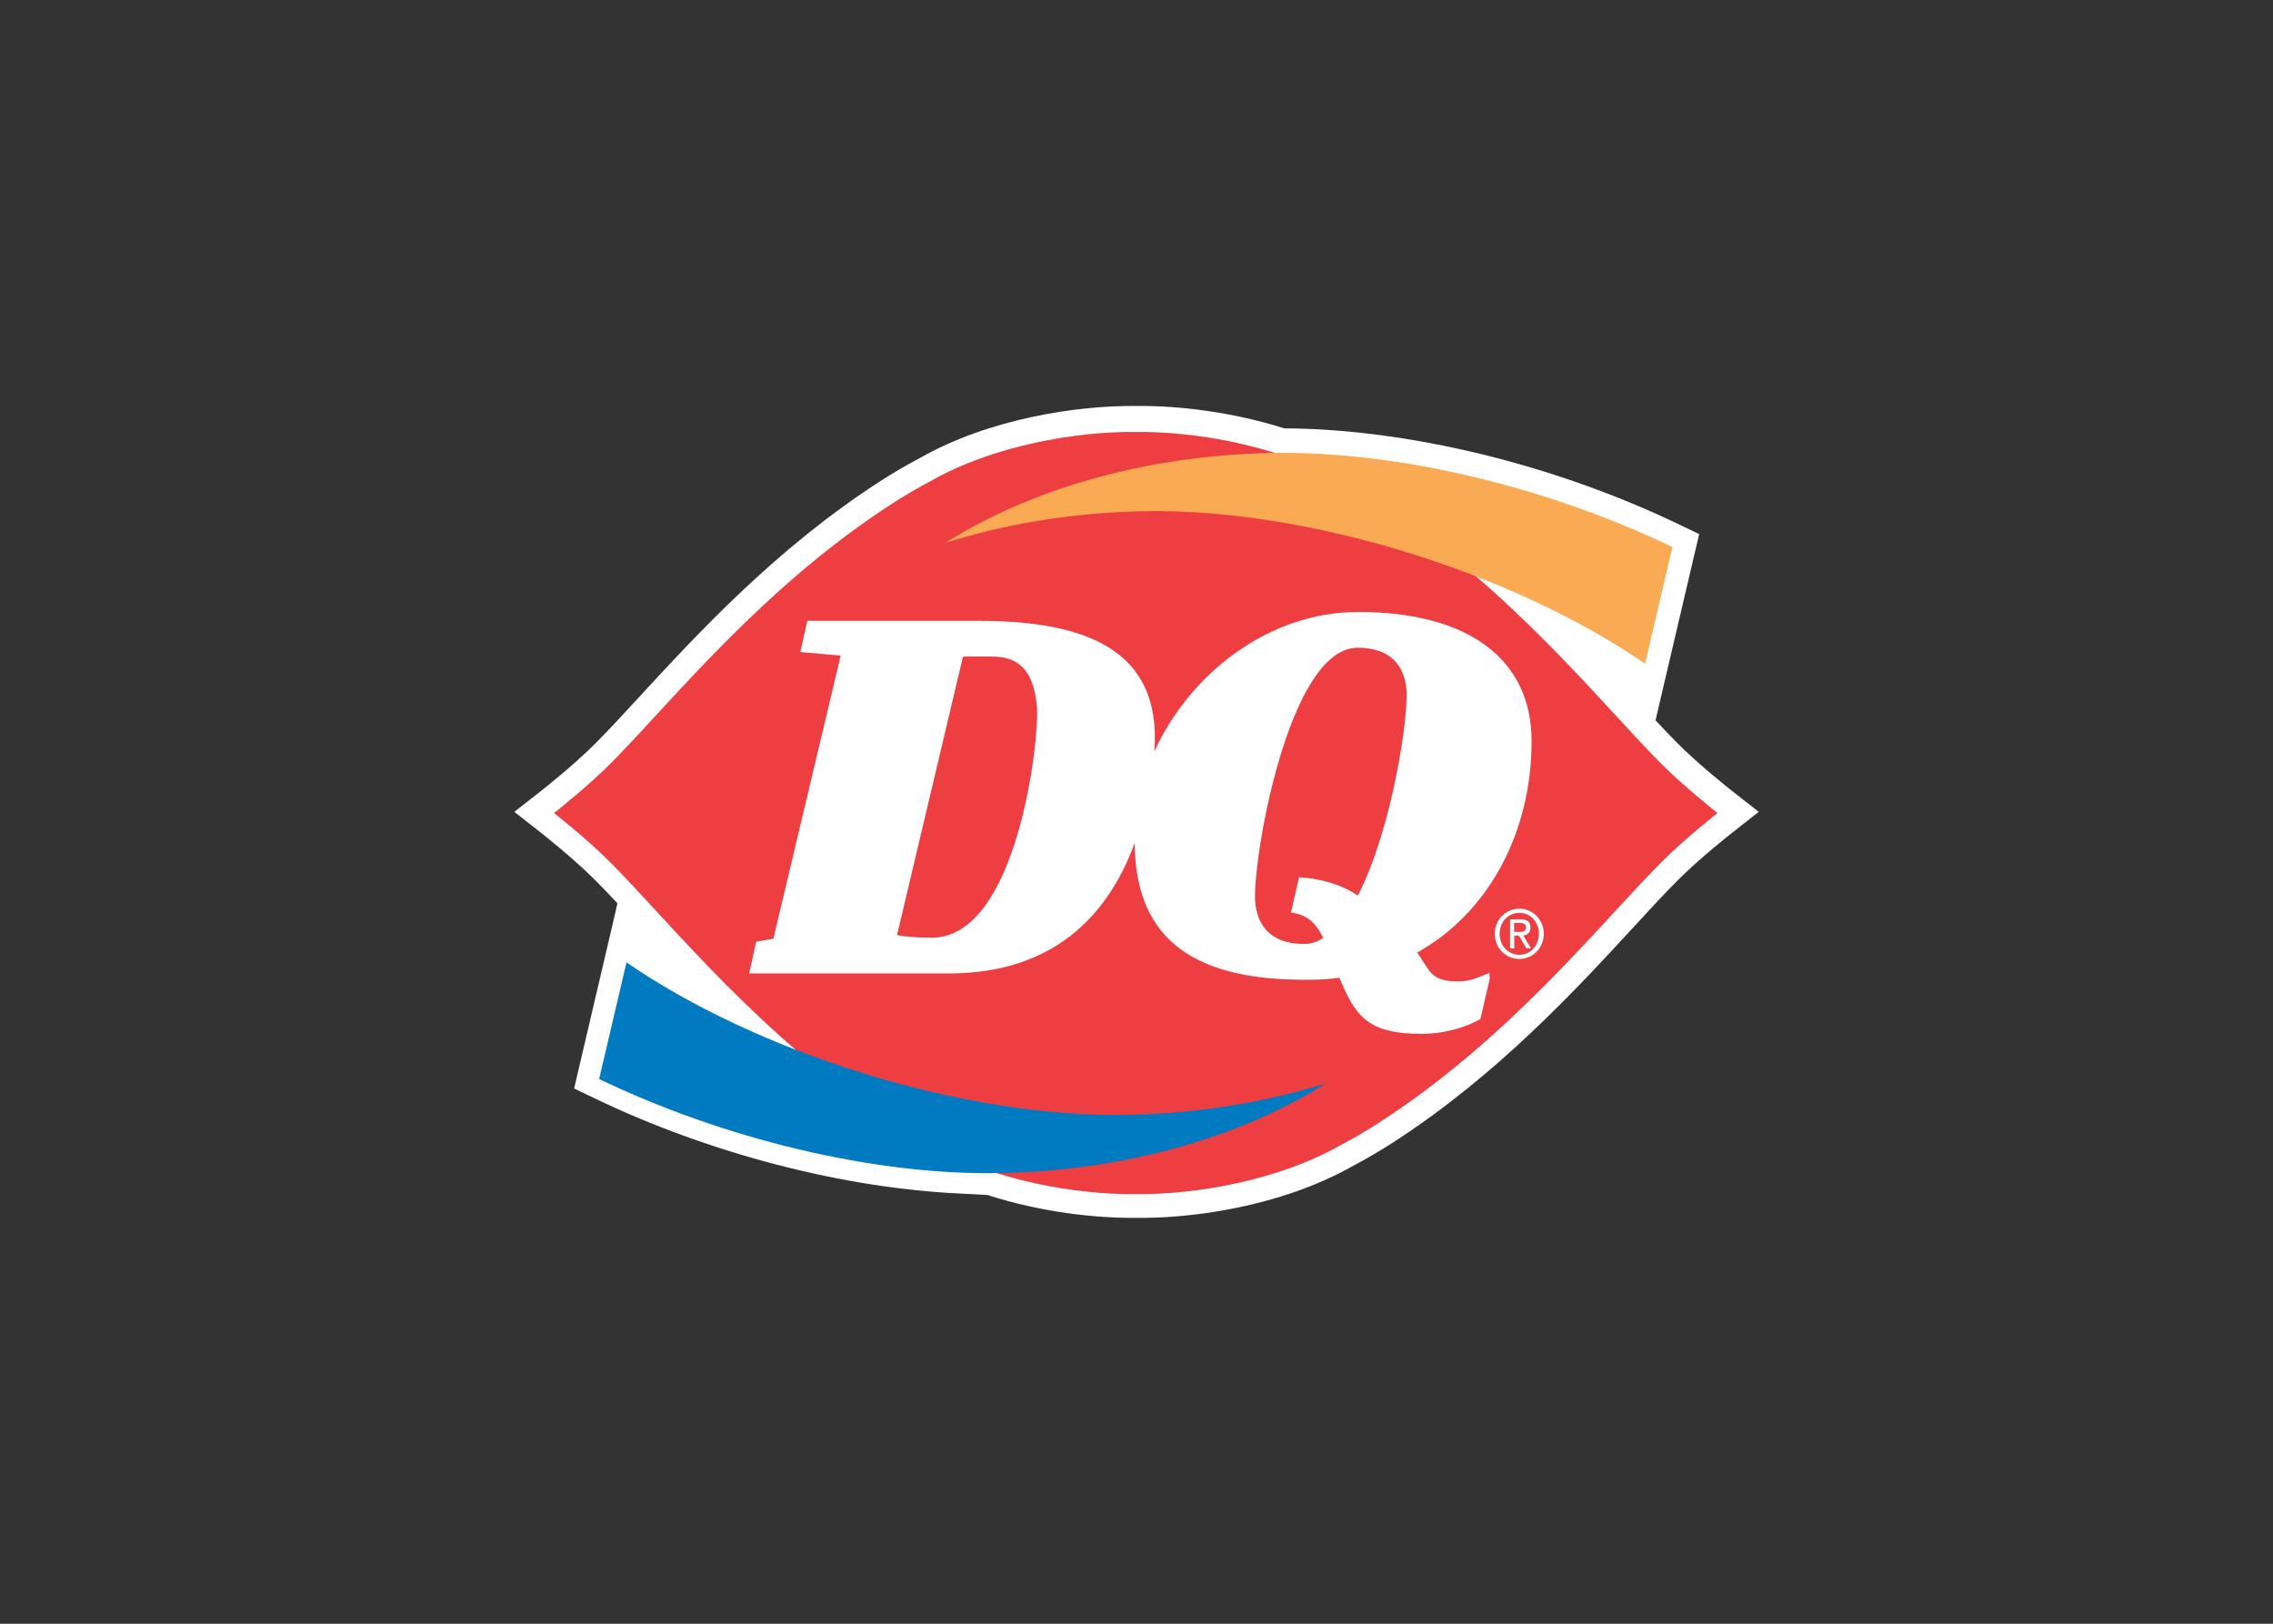 <svg clip-rule="evenodd" fill-rule="evenodd" stroke-linejoin="round" stroke-miterlimit="1.414" viewBox="0 0 560 400" xmlns="http://www.w3.org/2000/svg"><rect x="0" y="0" width="560" height="400" fill="#333333" stroke="none"/><g fill-rule="nonzero" transform="matrix(.808 0 0 .808 118.055 78.993)"><path d="m248.732 265.623c6.16-2.148 12.196-4.79 17.828-7.99 4.039-2.132 8.071-4.494 11.999-7.021 31.684-20.43 55.729-46.516 73.282-65.56 5.087-5.521 9.48-10.282 13.475-14.296 6.753-6.798 16.335-14.326 16.434-14.4l8.409-6.598-8.409-6.593c-.099-.077-9.679-7.602-16.43-14.397-2.084-2.097-4.282-4.4-6.627-6.908l.683-2.973 12.616-53.806-6.06-2.915c-38.122-18.33-82.686-29.144-120.431-29.34l-.126-.021c-15.983-5.059-32.506-6.934-44.934-6.798-18.133-.198-44.981 3.874-66.128 15.899-4.048 2.141-8.084 4.492-11.993 7.013-31.701 20.436-55.753 46.527-73.312 65.576-5.077 5.509-9.462 10.267-13.448 14.273-6.756 6.795-16.339 14.32-16.431 14.396l-8.413 6.591 8.41 6.595c.095.08 9.678 7.608 16.423 14.402 2.08 2.084 4.261 4.372 6.593 6.862l-.577 2.664-2.802 11.945-9.813 41.87 6.062 2.914c35.343 17.003 76.242 27.539 112.092 29.139l7.876.42c16.141 5.2 32.895 7.109 45.453 6.965 13.101.148 30.755-1.934 47.525-7.646z" fill="#fff"/><path d="m360.266 134.929c-18.487-18.608-46.022-53.534-85.954-79.271-3.777-2.425-7.649-4.695-11.638-6.796-18.874-10.741-44.257-15.144-62.461-14.927-18.222-.217-43.607 4.187-62.469 14.927-3.977 2.101-7.871 4.371-11.636 6.796-39.917 25.737-67.475 60.663-85.947 79.271-7.272 7.308-17.341 15.187-17.341 15.187s10.069 7.88 17.332 15.195c18.481 18.6 46.026 53.524 85.956 79.258 3.765 2.429 7.659 4.702 11.636 6.801 18.862 10.744 44.229 15.147 62.46 14.928 18.213.219 43.596-4.184 62.47-14.928 3.988-2.099 7.861-4.372 11.63-6.801 39.922-25.734 67.475-60.658 85.96-79.258 7.27-7.315 17.326-15.195 17.326-15.195s-10.046-7.879-17.324-15.187" fill="#ee3e42"/><path d="m355.499 104.581c-39.799-27.379-102.527-47.616-153.495-46.475-21.366.477-41.597 3.882-59.76 9.602 25.573-16.174 60.349-26.495 98.753-27.354 39.372-.875 85.536 10.726 122.84 28.667z" fill="#f9aa53"/><path d="m44.917 195.654c39.798 27.38 102.525 47.618 153.497 46.475 21.367-.482 41.598-3.882 59.758-9.599-25.571 16.167-60.348 26.486-98.753 27.349-39.37.876-85.533-10.721-122.841-28.669z" fill="#007ac1"/><path d="m298.691 201.457c-8.658 0-8.658-3.128-12.677-8.81 21.56-11.983 34.88-36.367 34.88-64.417 0-25.435-19.803-39.414-52.806-39.414-27.511 0-51.486 18.95-62.223 42.561 2.377-30.902-20.626-39.87-53.683-39.87h-52.129l-2.13 9.519 12.307 1.084-20.524 86.315-5.253.919-2.116 9.675h60.922c31.708 0 48.464-17.556 56.606-39.749.251 26.649 14.649 42.097 53.309 41.667 2.994-.029 6.164-.151 9.127-.616 4.933 11.981 8.813 17.112 25.059 17.112 6.362 0 12.678-1.597 17.932-4.509l2.862-12.385-.148-1.691c-2.897 1.23-5.96 2.609-9.315 2.609zm-160.612-13.344c-5.303 0-7.976-.307-10.674-.767l20.12-84.935h8.602c6.534 0 12.742 2.15 13.939 15.206.866 9.522-5.851 70.496-31.987 70.496zm129.824-12.825c-5.175-3.562-11.597-5.191-17.9-5.583l-2.48 10.744c5.449.744 7.77 3.584 9.838 7.74-1.843 1.229-3.721 1.843-5.836 1.843-10.067 0-14.268-5.532-14.9-12.75-1.012-11.669 9.86-77.562 31.231-77.562 10.074 0 14.247 5.529 14.885 12.753.707 8.133-4.401 42.695-14.838 62.815zm49.253 3.992c-4.053 0-7.482 3.243-7.482 7.648 0 4.453 3.429 7.676 7.482 7.676 4.028 0 7.456-3.223 7.456-7.676.001-4.405-3.428-7.648-7.456-7.648zm0 14.057c-3.361 0-5.997-2.729-5.997-6.409 0-3.624 2.636-6.382 5.997-6.382 3.339 0 5.971 2.758 5.971 6.382 0 3.68-2.632 6.409-5.971 6.409zm3.394-8.306c0-1.727-.988-2.508-2.994-2.508h-3.229v8.858h1.274v-3.851h1.477l2.251 3.851h1.417l-2.393-3.913c1.233-.171 2.197-.843 2.197-2.437zm-4.988 1.317v-2.737h1.749c.92 0 1.868.193 1.868 1.299 0 1.359-.985 1.438-2.074 1.438z" fill="#fff"/></g></svg>